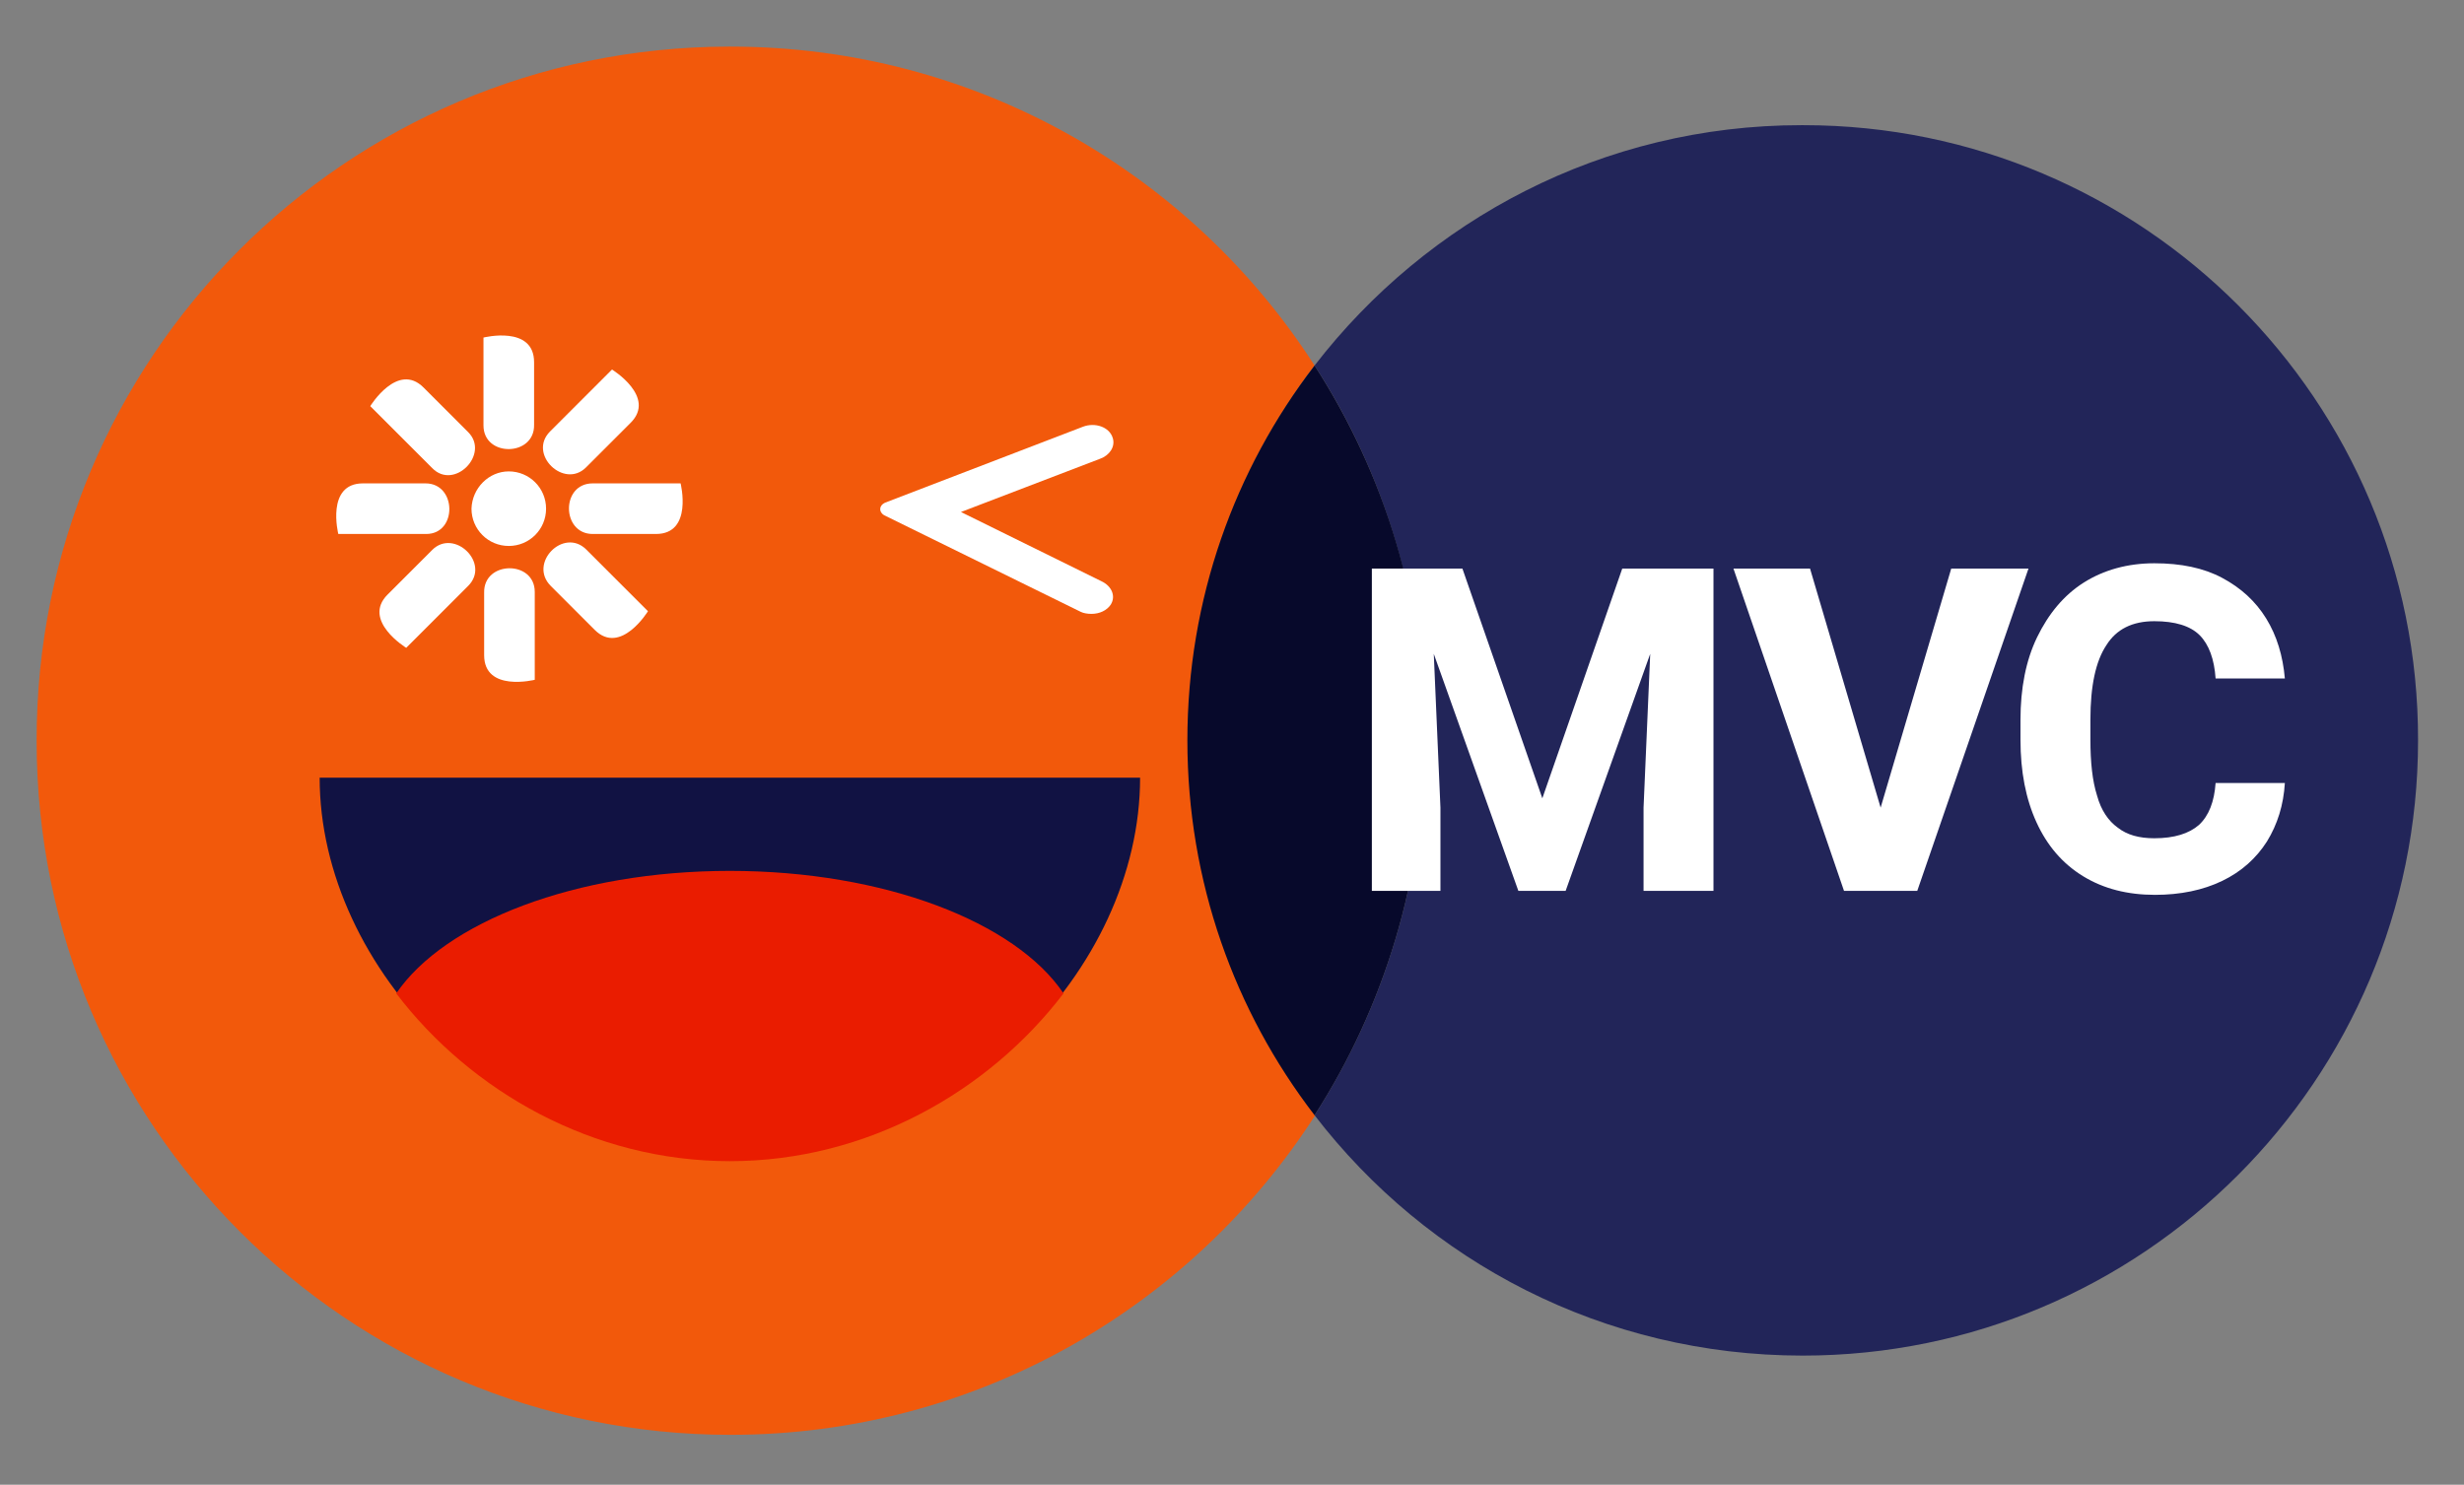 <?xml version="1.0" encoding="UTF-8"?> <!-- Generator: Adobe Illustrator 23.1.1, SVG Export Plug-In . SVG Version: 6.00 Build 0) --> <svg xmlns="http://www.w3.org/2000/svg" xmlns:xlink="http://www.w3.org/1999/xlink" id="Layer_1" x="0px" y="0px" viewBox="0 0 370 223" style="enable-background:new 0 0 370 223;" xml:space="preserve"><rect x="0" y="0" width="370" height="223" fill="#808080" stroke="none"/> <style type="text/css"> .st0{fill:none;} .st1{fill:#F2590B;} .st2{fill:#222559;} .st3{fill:#07092B;} .st4{fill:#FFFFFF;} .st5{fill:#111243;} .st6{fill:#EA1C00;} </style> <rect x="-2" y="-2" class="st0" width="374" height="227"></rect> <path class="st1" d="M197.4,54.9C178.9,26.1,146.5,7,109.7,7c-0.1,0-0.2,0-0.3,0C51.9,7.1,5.4,53.8,5.5,111.3 c0,57.6,46.7,104.2,104.2,104.2c36.8,0,69.2-19.1,87.8-48c-12-15.6-19.1-35.1-19.1-56.3C178.3,90.1,185.5,70.5,197.4,54.9z"></path> <path class="st2" d="M270.8,18.8c-0.1,0-0.2,0-0.3,0c-29.8,0-56.2,14.2-73.1,36.1c10.5,16.2,16.5,35.6,16.5,56.3 c0,20.7-6.1,40.1-16.5,56.3c16.9,22,43.4,36.1,73.3,36.1c51,0,92.4-41.4,92.4-92.4C363.2,60.2,321.8,18.8,270.8,18.8z"></path> <path class="st3" d="M197.4,54.9c-12,15.6-19.1,35.1-19.1,56.3c0,21.2,7.1,40.7,19.1,56.3c10.4-16.2,16.5-35.6,16.5-56.3 C214,90.5,207.9,71.2,197.4,54.9z"></path> <g> <path class="st4" d="M76.4,70.8c3.1,0,5.6,2.5,5.6,5.6c0,3.1-2.5,5.6-5.6,5.6c-3.1,0-5.6-2.5-5.6-5.6l0,0 C70.9,73.3,73.4,70.8,76.4,70.8C76.4,70.8,76.4,70.8,76.4,70.8"></path> <path class="st4" d="M70.3,88L61,97.3c0,0-6.7-4.1-2.8-8l6.7-6.7C68.2,79.3,73.7,84.6,70.3,88"></path> <path class="st4" d="M82.6,64.8l9.3-9.3c0,0,6.7,4.1,2.8,8L88,70.2C84.7,73.5,79.2,68.2,82.6,64.8"></path> <path class="st4" d="M64.9,70.3L55.6,61c0,0,4.1-6.7,8-2.8l6.7,6.7C73.6,68.2,68.2,73.7,64.9,70.3"></path> <path class="st4" d="M88,82.5l9.3,9.3c0,0-4.1,6.7-8,2.8L82.7,88C79.3,84.6,84.6,79.2,88,82.5"></path> <path class="st4" d="M89,72.6h13.2c0,0,1.9,7.6-3.7,7.6H89C84.3,80.2,84.2,72.6,89,72.6"></path> <path class="st4" d="M64,80.2H50.8c0,0-1.9-7.6,3.7-7.6h9.4C68.6,72.6,68.7,80.2,64,80.2"></path> <path class="st4" d="M80.3,88.9v13.2c0,0-7.6,1.9-7.6-3.7V89C72.6,84.2,80.3,84.1,80.3,88.9"></path> <path class="st4" d="M72.6,63.9V50.7c0,0,7.6-1.9,7.6,3.7v9.4C80.3,68.6,72.6,68.7,72.6,63.9"></path> </g> <g> <path class="st4" d="M163.9,92.2c1.2,0,2.3-0.5,2.9-1.4c0.8-1.3,0.1-2.8-1.4-3.5l-21.1-10.4l20.9-8c1.4-0.5,2.3-1.8,1.9-3.1 c-0.5-1.7-2.7-2.4-4.5-1.7l-29.7,11.4c-0.9,0.4-1,1.4-0.1,1.9l29.5,14.5C162.7,92.1,163.3,92.2,163.9,92.2z"></path> </g> <path class="st5" d="M109.6,174.2c34,0,61.6-28.5,61.6-57.4H48C48,145.6,75.6,174.2,109.6,174.2z"></path> <path class="st6" d="M109.6,174.4c20.6,0,38.9-10.5,50.1-25.2c-7.2-10.7-26.9-18.4-50.1-18.4s-42.8,7.7-50.1,18.4 C70.7,163.9,89,174.4,109.6,174.4z"></path> <g> <path class="st4" d="M257.3,133.8h-10.5v-12.5l1-23.1l-12.7,35.6h-7.1l-12.7-35.6l1,23.1v12.5H206V85.4h8.8h4.8l12,34.5l12-34.5 h13.7V133.8z"></path> <path class="st4" d="M304.6,85.4l-16.7,48.4h-7.6h-3.4l-16.6-48.4h11.5l10.6,35.9L293,85.4H304.6z"></path> <path class="st4" d="M340.4,126.4c-1.6,2.5-3.8,4.5-6.7,5.9c-2.9,1.4-6.3,2.1-10.1,2.1c-4.1,0-7.7-0.9-10.8-2.8s-5.4-4.6-7-8.1 c-1.6-3.5-2.4-7.6-2.4-12.4v-3c0-4.7,0.8-8.9,2.5-12.4c1.7-3.5,4-6.3,7-8.2c3-1.9,6.6-2.9,10.6-2.9c4,0,7.4,0.7,10.2,2.2 c2.8,1.5,5,3.5,6.6,6.1c1.6,2.6,2.5,5.6,2.8,9h-10.4c-0.2-2.9-1-5.1-2.4-6.5c-1.4-1.4-3.7-2.1-6.8-2.1c-3.3,0-5.7,1.2-7.2,3.6 c-1.6,2.4-2.4,6.1-2.4,11.2v3c0,3.4,0.3,6.2,1,8.4c0.6,2.2,1.7,3.8,3.1,4.8c1.4,1.1,3.2,1.6,5.5,1.6c3,0,5.2-0.7,6.7-2 c1.5-1.4,2.3-3.5,2.5-6.3h10.4C342.9,120.9,342,123.8,340.4,126.4z"></path> </g> </svg> 